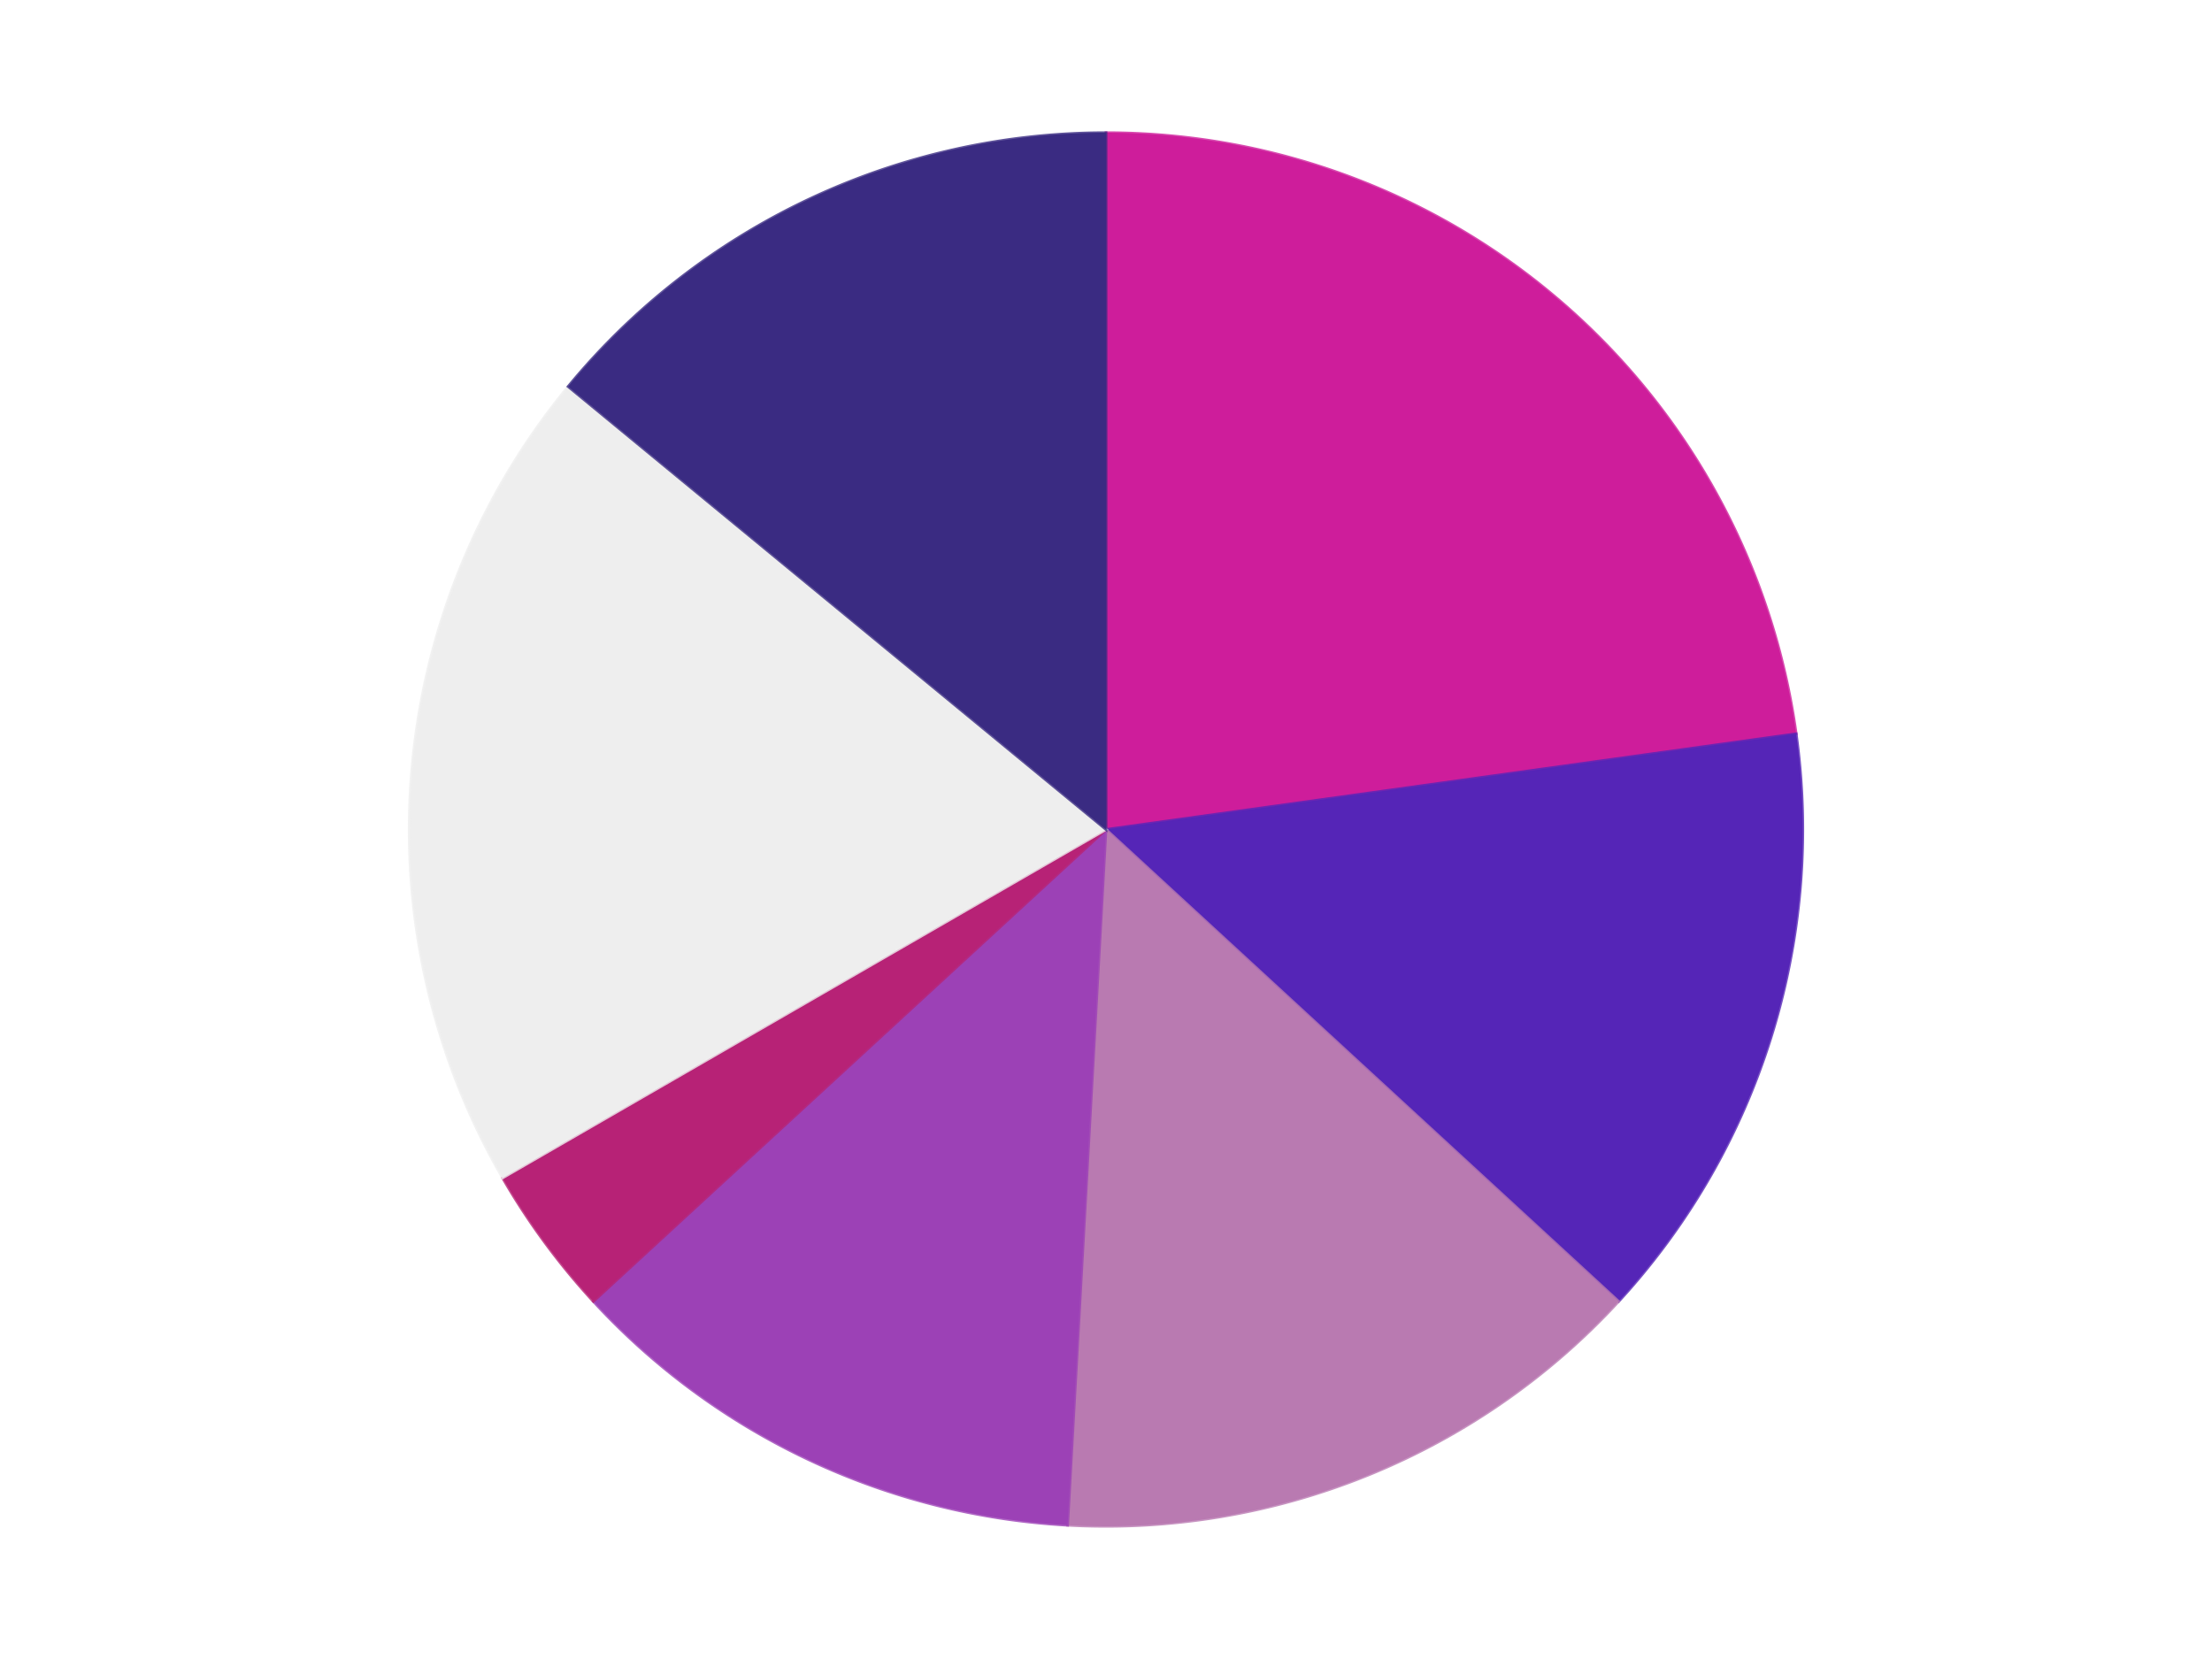 <?xml version='1.0' encoding='utf-8'?>
<svg xmlns="http://www.w3.org/2000/svg" xmlns:xlink="http://www.w3.org/1999/xlink" id="chart-f1e15dd2-80d7-47e6-9daa-4470b5a9286e" class="pygal-chart" viewBox="0 0 800 600"><!--Generated with pygal 3.0.4 (lxml) ©Kozea 2012-2016 on 2024-07-06--><!--http://pygal.org--><!--http://github.com/Kozea/pygal--><defs><style type="text/css">#chart-f1e15dd2-80d7-47e6-9daa-4470b5a9286e{-webkit-user-select:none;-webkit-font-smoothing:antialiased;font-family:Consolas,"Liberation Mono",Menlo,Courier,monospace}#chart-f1e15dd2-80d7-47e6-9daa-4470b5a9286e .title{font-family:Consolas,"Liberation Mono",Menlo,Courier,monospace;font-size:16px}#chart-f1e15dd2-80d7-47e6-9daa-4470b5a9286e .legends .legend text{font-family:Consolas,"Liberation Mono",Menlo,Courier,monospace;font-size:14px}#chart-f1e15dd2-80d7-47e6-9daa-4470b5a9286e .axis text{font-family:Consolas,"Liberation Mono",Menlo,Courier,monospace;font-size:10px}#chart-f1e15dd2-80d7-47e6-9daa-4470b5a9286e .axis text.major{font-family:Consolas,"Liberation Mono",Menlo,Courier,monospace;font-size:10px}#chart-f1e15dd2-80d7-47e6-9daa-4470b5a9286e .text-overlay text.value{font-family:Consolas,"Liberation Mono",Menlo,Courier,monospace;font-size:16px}#chart-f1e15dd2-80d7-47e6-9daa-4470b5a9286e .text-overlay text.label{font-family:Consolas,"Liberation Mono",Menlo,Courier,monospace;font-size:10px}#chart-f1e15dd2-80d7-47e6-9daa-4470b5a9286e .tooltip{font-family:Consolas,"Liberation Mono",Menlo,Courier,monospace;font-size:14px}#chart-f1e15dd2-80d7-47e6-9daa-4470b5a9286e text.no_data{font-family:Consolas,"Liberation Mono",Menlo,Courier,monospace;font-size:64px}
#chart-f1e15dd2-80d7-47e6-9daa-4470b5a9286e{background-color:transparent}#chart-f1e15dd2-80d7-47e6-9daa-4470b5a9286e path,#chart-f1e15dd2-80d7-47e6-9daa-4470b5a9286e line,#chart-f1e15dd2-80d7-47e6-9daa-4470b5a9286e rect,#chart-f1e15dd2-80d7-47e6-9daa-4470b5a9286e circle{-webkit-transition:150ms;-moz-transition:150ms;transition:150ms}#chart-f1e15dd2-80d7-47e6-9daa-4470b5a9286e .graph &gt; .background{fill:transparent}#chart-f1e15dd2-80d7-47e6-9daa-4470b5a9286e .plot &gt; .background{fill:transparent}#chart-f1e15dd2-80d7-47e6-9daa-4470b5a9286e .graph{fill:rgba(0,0,0,.87)}#chart-f1e15dd2-80d7-47e6-9daa-4470b5a9286e text.no_data{fill:rgba(0,0,0,1)}#chart-f1e15dd2-80d7-47e6-9daa-4470b5a9286e .title{fill:rgba(0,0,0,1)}#chart-f1e15dd2-80d7-47e6-9daa-4470b5a9286e .legends .legend text{fill:rgba(0,0,0,.87)}#chart-f1e15dd2-80d7-47e6-9daa-4470b5a9286e .legends .legend:hover text{fill:rgba(0,0,0,1)}#chart-f1e15dd2-80d7-47e6-9daa-4470b5a9286e .axis .line{stroke:rgba(0,0,0,1)}#chart-f1e15dd2-80d7-47e6-9daa-4470b5a9286e .axis .guide.line{stroke:rgba(0,0,0,.54)}#chart-f1e15dd2-80d7-47e6-9daa-4470b5a9286e .axis .major.line{stroke:rgba(0,0,0,.87)}#chart-f1e15dd2-80d7-47e6-9daa-4470b5a9286e .axis text.major{fill:rgba(0,0,0,1)}#chart-f1e15dd2-80d7-47e6-9daa-4470b5a9286e .axis.y .guides:hover .guide.line,#chart-f1e15dd2-80d7-47e6-9daa-4470b5a9286e .line-graph .axis.x .guides:hover .guide.line,#chart-f1e15dd2-80d7-47e6-9daa-4470b5a9286e .stackedline-graph .axis.x .guides:hover .guide.line,#chart-f1e15dd2-80d7-47e6-9daa-4470b5a9286e .xy-graph .axis.x .guides:hover .guide.line{stroke:rgba(0,0,0,1)}#chart-f1e15dd2-80d7-47e6-9daa-4470b5a9286e .axis .guides:hover text{fill:rgba(0,0,0,1)}#chart-f1e15dd2-80d7-47e6-9daa-4470b5a9286e .reactive{fill-opacity:1.0;stroke-opacity:.8;stroke-width:1}#chart-f1e15dd2-80d7-47e6-9daa-4470b5a9286e .ci{stroke:rgba(0,0,0,.87)}#chart-f1e15dd2-80d7-47e6-9daa-4470b5a9286e .reactive.active,#chart-f1e15dd2-80d7-47e6-9daa-4470b5a9286e .active .reactive{fill-opacity:0.6;stroke-opacity:.9;stroke-width:4}#chart-f1e15dd2-80d7-47e6-9daa-4470b5a9286e .ci .reactive.active{stroke-width:1.5}#chart-f1e15dd2-80d7-47e6-9daa-4470b5a9286e .series text{fill:rgba(0,0,0,1)}#chart-f1e15dd2-80d7-47e6-9daa-4470b5a9286e .tooltip rect{fill:transparent;stroke:rgba(0,0,0,1);-webkit-transition:opacity 150ms;-moz-transition:opacity 150ms;transition:opacity 150ms}#chart-f1e15dd2-80d7-47e6-9daa-4470b5a9286e .tooltip .label{fill:rgba(0,0,0,.87)}#chart-f1e15dd2-80d7-47e6-9daa-4470b5a9286e .tooltip .label{fill:rgba(0,0,0,.87)}#chart-f1e15dd2-80d7-47e6-9daa-4470b5a9286e .tooltip .legend{font-size:.8em;fill:rgba(0,0,0,.54)}#chart-f1e15dd2-80d7-47e6-9daa-4470b5a9286e .tooltip .x_label{font-size:.6em;fill:rgba(0,0,0,1)}#chart-f1e15dd2-80d7-47e6-9daa-4470b5a9286e .tooltip .xlink{font-size:.5em;text-decoration:underline}#chart-f1e15dd2-80d7-47e6-9daa-4470b5a9286e .tooltip .value{font-size:1.5em}#chart-f1e15dd2-80d7-47e6-9daa-4470b5a9286e .bound{font-size:.5em}#chart-f1e15dd2-80d7-47e6-9daa-4470b5a9286e .max-value{font-size:.75em;fill:rgba(0,0,0,.54)}#chart-f1e15dd2-80d7-47e6-9daa-4470b5a9286e .map-element{fill:transparent;stroke:rgba(0,0,0,.54) !important}#chart-f1e15dd2-80d7-47e6-9daa-4470b5a9286e .map-element .reactive{fill-opacity:inherit;stroke-opacity:inherit}#chart-f1e15dd2-80d7-47e6-9daa-4470b5a9286e .color-0,#chart-f1e15dd2-80d7-47e6-9daa-4470b5a9286e .color-0 a:visited{stroke:#F44336;fill:#F44336}#chart-f1e15dd2-80d7-47e6-9daa-4470b5a9286e .color-1,#chart-f1e15dd2-80d7-47e6-9daa-4470b5a9286e .color-1 a:visited{stroke:#3F51B5;fill:#3F51B5}#chart-f1e15dd2-80d7-47e6-9daa-4470b5a9286e .color-2,#chart-f1e15dd2-80d7-47e6-9daa-4470b5a9286e .color-2 a:visited{stroke:#009688;fill:#009688}#chart-f1e15dd2-80d7-47e6-9daa-4470b5a9286e .color-3,#chart-f1e15dd2-80d7-47e6-9daa-4470b5a9286e .color-3 a:visited{stroke:#FFC107;fill:#FFC107}#chart-f1e15dd2-80d7-47e6-9daa-4470b5a9286e .color-4,#chart-f1e15dd2-80d7-47e6-9daa-4470b5a9286e .color-4 a:visited{stroke:#FF5722;fill:#FF5722}#chart-f1e15dd2-80d7-47e6-9daa-4470b5a9286e .color-5,#chart-f1e15dd2-80d7-47e6-9daa-4470b5a9286e .color-5 a:visited{stroke:#9C27B0;fill:#9C27B0}#chart-f1e15dd2-80d7-47e6-9daa-4470b5a9286e .color-6,#chart-f1e15dd2-80d7-47e6-9daa-4470b5a9286e .color-6 a:visited{stroke:#03A9F4;fill:#03A9F4}#chart-f1e15dd2-80d7-47e6-9daa-4470b5a9286e .text-overlay .color-0 text{fill:black}#chart-f1e15dd2-80d7-47e6-9daa-4470b5a9286e .text-overlay .color-1 text{fill:black}#chart-f1e15dd2-80d7-47e6-9daa-4470b5a9286e .text-overlay .color-2 text{fill:black}#chart-f1e15dd2-80d7-47e6-9daa-4470b5a9286e .text-overlay .color-3 text{fill:black}#chart-f1e15dd2-80d7-47e6-9daa-4470b5a9286e .text-overlay .color-4 text{fill:black}#chart-f1e15dd2-80d7-47e6-9daa-4470b5a9286e .text-overlay .color-5 text{fill:black}#chart-f1e15dd2-80d7-47e6-9daa-4470b5a9286e .text-overlay .color-6 text{fill:black}
#chart-f1e15dd2-80d7-47e6-9daa-4470b5a9286e text.no_data{text-anchor:middle}#chart-f1e15dd2-80d7-47e6-9daa-4470b5a9286e .guide.line{fill:none}#chart-f1e15dd2-80d7-47e6-9daa-4470b5a9286e .centered{text-anchor:middle}#chart-f1e15dd2-80d7-47e6-9daa-4470b5a9286e .title{text-anchor:middle}#chart-f1e15dd2-80d7-47e6-9daa-4470b5a9286e .legends .legend text{fill-opacity:1}#chart-f1e15dd2-80d7-47e6-9daa-4470b5a9286e .axis.x text{text-anchor:middle}#chart-f1e15dd2-80d7-47e6-9daa-4470b5a9286e .axis.x:not(.web) text[transform]{text-anchor:start}#chart-f1e15dd2-80d7-47e6-9daa-4470b5a9286e .axis.x:not(.web) text[transform].backwards{text-anchor:end}#chart-f1e15dd2-80d7-47e6-9daa-4470b5a9286e .axis.y text{text-anchor:end}#chart-f1e15dd2-80d7-47e6-9daa-4470b5a9286e .axis.y text[transform].backwards{text-anchor:start}#chart-f1e15dd2-80d7-47e6-9daa-4470b5a9286e .axis.y2 text{text-anchor:start}#chart-f1e15dd2-80d7-47e6-9daa-4470b5a9286e .axis.y2 text[transform].backwards{text-anchor:end}#chart-f1e15dd2-80d7-47e6-9daa-4470b5a9286e .axis .guide.line{stroke-dasharray:4,4;stroke:black}#chart-f1e15dd2-80d7-47e6-9daa-4470b5a9286e .axis .major.guide.line{stroke-dasharray:6,6;stroke:black}#chart-f1e15dd2-80d7-47e6-9daa-4470b5a9286e .horizontal .axis.y .guide.line,#chart-f1e15dd2-80d7-47e6-9daa-4470b5a9286e .horizontal .axis.y2 .guide.line,#chart-f1e15dd2-80d7-47e6-9daa-4470b5a9286e .vertical .axis.x .guide.line{opacity:0}#chart-f1e15dd2-80d7-47e6-9daa-4470b5a9286e .horizontal .axis.always_show .guide.line,#chart-f1e15dd2-80d7-47e6-9daa-4470b5a9286e .vertical .axis.always_show .guide.line{opacity:1 !important}#chart-f1e15dd2-80d7-47e6-9daa-4470b5a9286e .axis.y .guides:hover .guide.line,#chart-f1e15dd2-80d7-47e6-9daa-4470b5a9286e .axis.y2 .guides:hover .guide.line,#chart-f1e15dd2-80d7-47e6-9daa-4470b5a9286e .axis.x .guides:hover .guide.line{opacity:1}#chart-f1e15dd2-80d7-47e6-9daa-4470b5a9286e .axis .guides:hover text{opacity:1}#chart-f1e15dd2-80d7-47e6-9daa-4470b5a9286e .nofill{fill:none}#chart-f1e15dd2-80d7-47e6-9daa-4470b5a9286e .subtle-fill{fill-opacity:.2}#chart-f1e15dd2-80d7-47e6-9daa-4470b5a9286e .dot{stroke-width:1px;fill-opacity:1;stroke-opacity:1}#chart-f1e15dd2-80d7-47e6-9daa-4470b5a9286e .dot.active{stroke-width:5px}#chart-f1e15dd2-80d7-47e6-9daa-4470b5a9286e .dot.negative{fill:transparent}#chart-f1e15dd2-80d7-47e6-9daa-4470b5a9286e text,#chart-f1e15dd2-80d7-47e6-9daa-4470b5a9286e tspan{stroke:none !important}#chart-f1e15dd2-80d7-47e6-9daa-4470b5a9286e .series text.active{opacity:1}#chart-f1e15dd2-80d7-47e6-9daa-4470b5a9286e .tooltip rect{fill-opacity:.95;stroke-width:.5}#chart-f1e15dd2-80d7-47e6-9daa-4470b5a9286e .tooltip text{fill-opacity:1}#chart-f1e15dd2-80d7-47e6-9daa-4470b5a9286e .showable{visibility:hidden}#chart-f1e15dd2-80d7-47e6-9daa-4470b5a9286e .showable.shown{visibility:visible}#chart-f1e15dd2-80d7-47e6-9daa-4470b5a9286e .gauge-background{fill:rgba(229,229,229,1);stroke:none}#chart-f1e15dd2-80d7-47e6-9daa-4470b5a9286e .bg-lines{stroke:transparent;stroke-width:2px}</style><script type="text/javascript">window.pygal = window.pygal || {};window.pygal.config = window.pygal.config || {};window.pygal.config['f1e15dd2-80d7-47e6-9daa-4470b5a9286e'] = {"allow_interruptions": false, "box_mode": "extremes", "classes": ["pygal-chart"], "css": ["file://style.css", "file://graph.css"], "defs": [], "disable_xml_declaration": false, "dots_size": 2.5, "dynamic_print_values": false, "explicit_size": false, "fill": false, "force_uri_protocol": "https", "formatter": null, "half_pie": false, "height": 600, "include_x_axis": false, "inner_radius": 0, "interpolate": null, "interpolation_parameters": {}, "interpolation_precision": 250, "inverse_y_axis": false, "js": ["//kozea.github.io/pygal.js/2.0.x/pygal-tooltips.min.js"], "legend_at_bottom": false, "legend_at_bottom_columns": null, "legend_box_size": 12, "logarithmic": false, "margin": 20, "margin_bottom": null, "margin_left": null, "margin_right": null, "margin_top": null, "max_scale": 16, "min_scale": 4, "missing_value_fill_truncation": "x", "no_data_text": "No data", "no_prefix": false, "order_min": null, "pretty_print": false, "print_labels": false, "print_values": false, "print_values_position": "center", "print_zeroes": true, "range": null, "rounded_bars": null, "secondary_range": null, "show_dots": true, "show_legend": false, "show_minor_x_labels": true, "show_minor_y_labels": true, "show_only_major_dots": false, "show_x_guides": false, "show_x_labels": true, "show_y_guides": true, "show_y_labels": true, "spacing": 10, "stack_from_top": false, "strict": false, "stroke": true, "stroke_style": null, "style": {"background": "transparent", "ci_colors": [], "colors": ["#F44336", "#3F51B5", "#009688", "#FFC107", "#FF5722", "#9C27B0", "#03A9F4", "#8BC34A", "#FF9800", "#E91E63", "#2196F3", "#4CAF50", "#FFEB3B", "#673AB7", "#00BCD4", "#CDDC39", "#9E9E9E", "#607D8B"], "dot_opacity": "1", "font_family": "Consolas, \"Liberation Mono\", Menlo, Courier, monospace", "foreground": "rgba(0, 0, 0, .87)", "foreground_strong": "rgba(0, 0, 0, 1)", "foreground_subtle": "rgba(0, 0, 0, .54)", "guide_stroke_color": "black", "guide_stroke_dasharray": "4,4", "label_font_family": "Consolas, \"Liberation Mono\", Menlo, Courier, monospace", "label_font_size": 10, "legend_font_family": "Consolas, \"Liberation Mono\", Menlo, Courier, monospace", "legend_font_size": 14, "major_guide_stroke_color": "black", "major_guide_stroke_dasharray": "6,6", "major_label_font_family": "Consolas, \"Liberation Mono\", Menlo, Courier, monospace", "major_label_font_size": 10, "no_data_font_family": "Consolas, \"Liberation Mono\", Menlo, Courier, monospace", "no_data_font_size": 64, "opacity": "1.0", "opacity_hover": "0.6", "plot_background": "transparent", "stroke_opacity": ".8", "stroke_opacity_hover": ".9", "stroke_width": "1", "stroke_width_hover": "4", "title_font_family": "Consolas, \"Liberation Mono\", Menlo, Courier, monospace", "title_font_size": 16, "tooltip_font_family": "Consolas, \"Liberation Mono\", Menlo, Courier, monospace", "tooltip_font_size": 14, "transition": "150ms", "value_background": "rgba(229, 229, 229, 1)", "value_colors": [], "value_font_family": "Consolas, \"Liberation Mono\", Menlo, Courier, monospace", "value_font_size": 16, "value_label_font_family": "Consolas, \"Liberation Mono\", Menlo, Courier, monospace", "value_label_font_size": 10}, "title": null, "tooltip_border_radius": 0, "tooltip_fancy_mode": true, "truncate_label": null, "truncate_legend": null, "width": 800, "x_label_rotation": 0, "x_labels": null, "x_labels_major": null, "x_labels_major_count": null, "x_labels_major_every": null, "x_title": null, "xrange": null, "y_label_rotation": 0, "y_labels": null, "y_labels_major": null, "y_labels_major_count": null, "y_labels_major_every": null, "y_title": null, "zero": 0, "legends": ["Trans-Dark Pink", "Trans-Purple", "Trans-Light Purple", "Trans-Medium Purple", "Magenta", "Trans-Clear", "Glitter Trans-Purple"]}</script><script type="text/javascript" xlink:href="https://kozea.github.io/pygal.js/2.0.x/pygal-tooltips.min.js"/></defs><title>Pygal</title><g class="graph pie-graph vertical"><rect x="0" y="0" width="800" height="600" class="background"/><g transform="translate(20, 20)" class="plot"><rect x="0" y="0" width="760" height="560" class="background"/><g class="series serie-0 color-0"><g class="slices"><g class="slice" style="fill: #CE1d9b; stroke: #CE1d9b"><path d="M380 28 A252 252 0 0 1 629.612 245.387 L380 280 A0 0 0 0 0 380 280 z" class="slice reactive tooltip-trigger"/><desc class="value">13</desc><desc class="x centered">462.75075503001455</desc><desc class="y centered">184.98256716811107</desc></g></g></g><g class="series serie-1 color-1"><g class="slices"><g class="slice" style="fill: #5525B7; stroke: #5525B7"><path d="M629.612 245.387 A252 252 0 0 1 565.402 450.675 L380 280 A0 0 0 0 0 380 280 z" class="slice reactive tooltip-trigger"/><desc class="value">8</desc><desc class="x centered">500.25503023681796</desc><desc class="y centered">317.61286618621347</desc></g></g></g><g class="series serie-2 color-2"><g class="slices"><g class="slice" style="fill: #B97AB1; stroke: #B97AB1"><path d="M565.402 450.675 A252 252 0 0 1 366.118 531.617 L380 280 A0 0 0 0 0 380 280 z" class="slice reactive tooltip-trigger"/><desc class="value">8</desc><desc class="x centered">427.4149808654273</desc><desc class="y centered">396.738252469065</desc></g></g></g><g class="series serie-3 color-3"><g class="slices"><g class="slice" style="fill: #9C41B6; stroke: #9C41B6"><path d="M366.118 531.617 A252 252 0 0 1 194.598 450.675 L380 280 A0 0 0 0 0 380 280 z" class="slice reactive tooltip-trigger"/><desc class="value">7</desc><desc class="x centered">326.2261691274532</desc><desc class="y centered">393.9490022478948</desc></g></g></g><g class="series serie-4 color-4"><g class="slices"><g class="slice" style="fill: #B72276; stroke: #B72276"><path d="M194.598 450.675 A252 252 0 0 1 161.762 406 L380 280 A0 0 0 0 0 380 280 z" class="slice reactive tooltip-trigger"/><desc class="value">2</desc><desc class="x centered">278.4735966867168</desc><desc class="y centered">354.62164183578756</desc></g></g></g><g class="series serie-5 color-5"><g class="slices"><g class="slice" style="fill: #EEEEEE; stroke: #EEEEEE"><path d="M161.762 406 A252 252 0 0 1 185.477 119.798 L380 280 A0 0 0 0 0 380 280 z" class="slice reactive tooltip-trigger"/><desc class="value">11</desc><desc class="x centered">254.4303538811596</desc><desc class="y centered">269.59500247048624</desc></g></g></g><g class="series serie-6 color-6"><g class="slices"><g class="slice" style="fill: #3A2B82; stroke: #3A2B82"><path d="M185.477 119.798 A252 252 0 0 1 380 28 L380 280 A0 0 0 0 0 380 280 z" class="slice reactive tooltip-trigger"/><desc class="value">8</desc><desc class="x centered">326.2261691274531</desc><desc class="y centered">166.05099775210527</desc></g></g></g></g><g class="titles"/><g transform="translate(20, 20)" class="plot overlay"><g class="series serie-0 color-0"/><g class="series serie-1 color-1"/><g class="series serie-2 color-2"/><g class="series serie-3 color-3"/><g class="series serie-4 color-4"/><g class="series serie-5 color-5"/><g class="series serie-6 color-6"/></g><g transform="translate(20, 20)" class="plot text-overlay"><g class="series serie-0 color-0"/><g class="series serie-1 color-1"/><g class="series serie-2 color-2"/><g class="series serie-3 color-3"/><g class="series serie-4 color-4"/><g class="series serie-5 color-5"/><g class="series serie-6 color-6"/></g><g transform="translate(20, 20)" class="plot tooltip-overlay"><g transform="translate(0 0)" style="opacity: 0" class="tooltip"><rect rx="0" ry="0" width="0" height="0" class="tooltip-box"/><g class="text"/></g></g></g></svg>